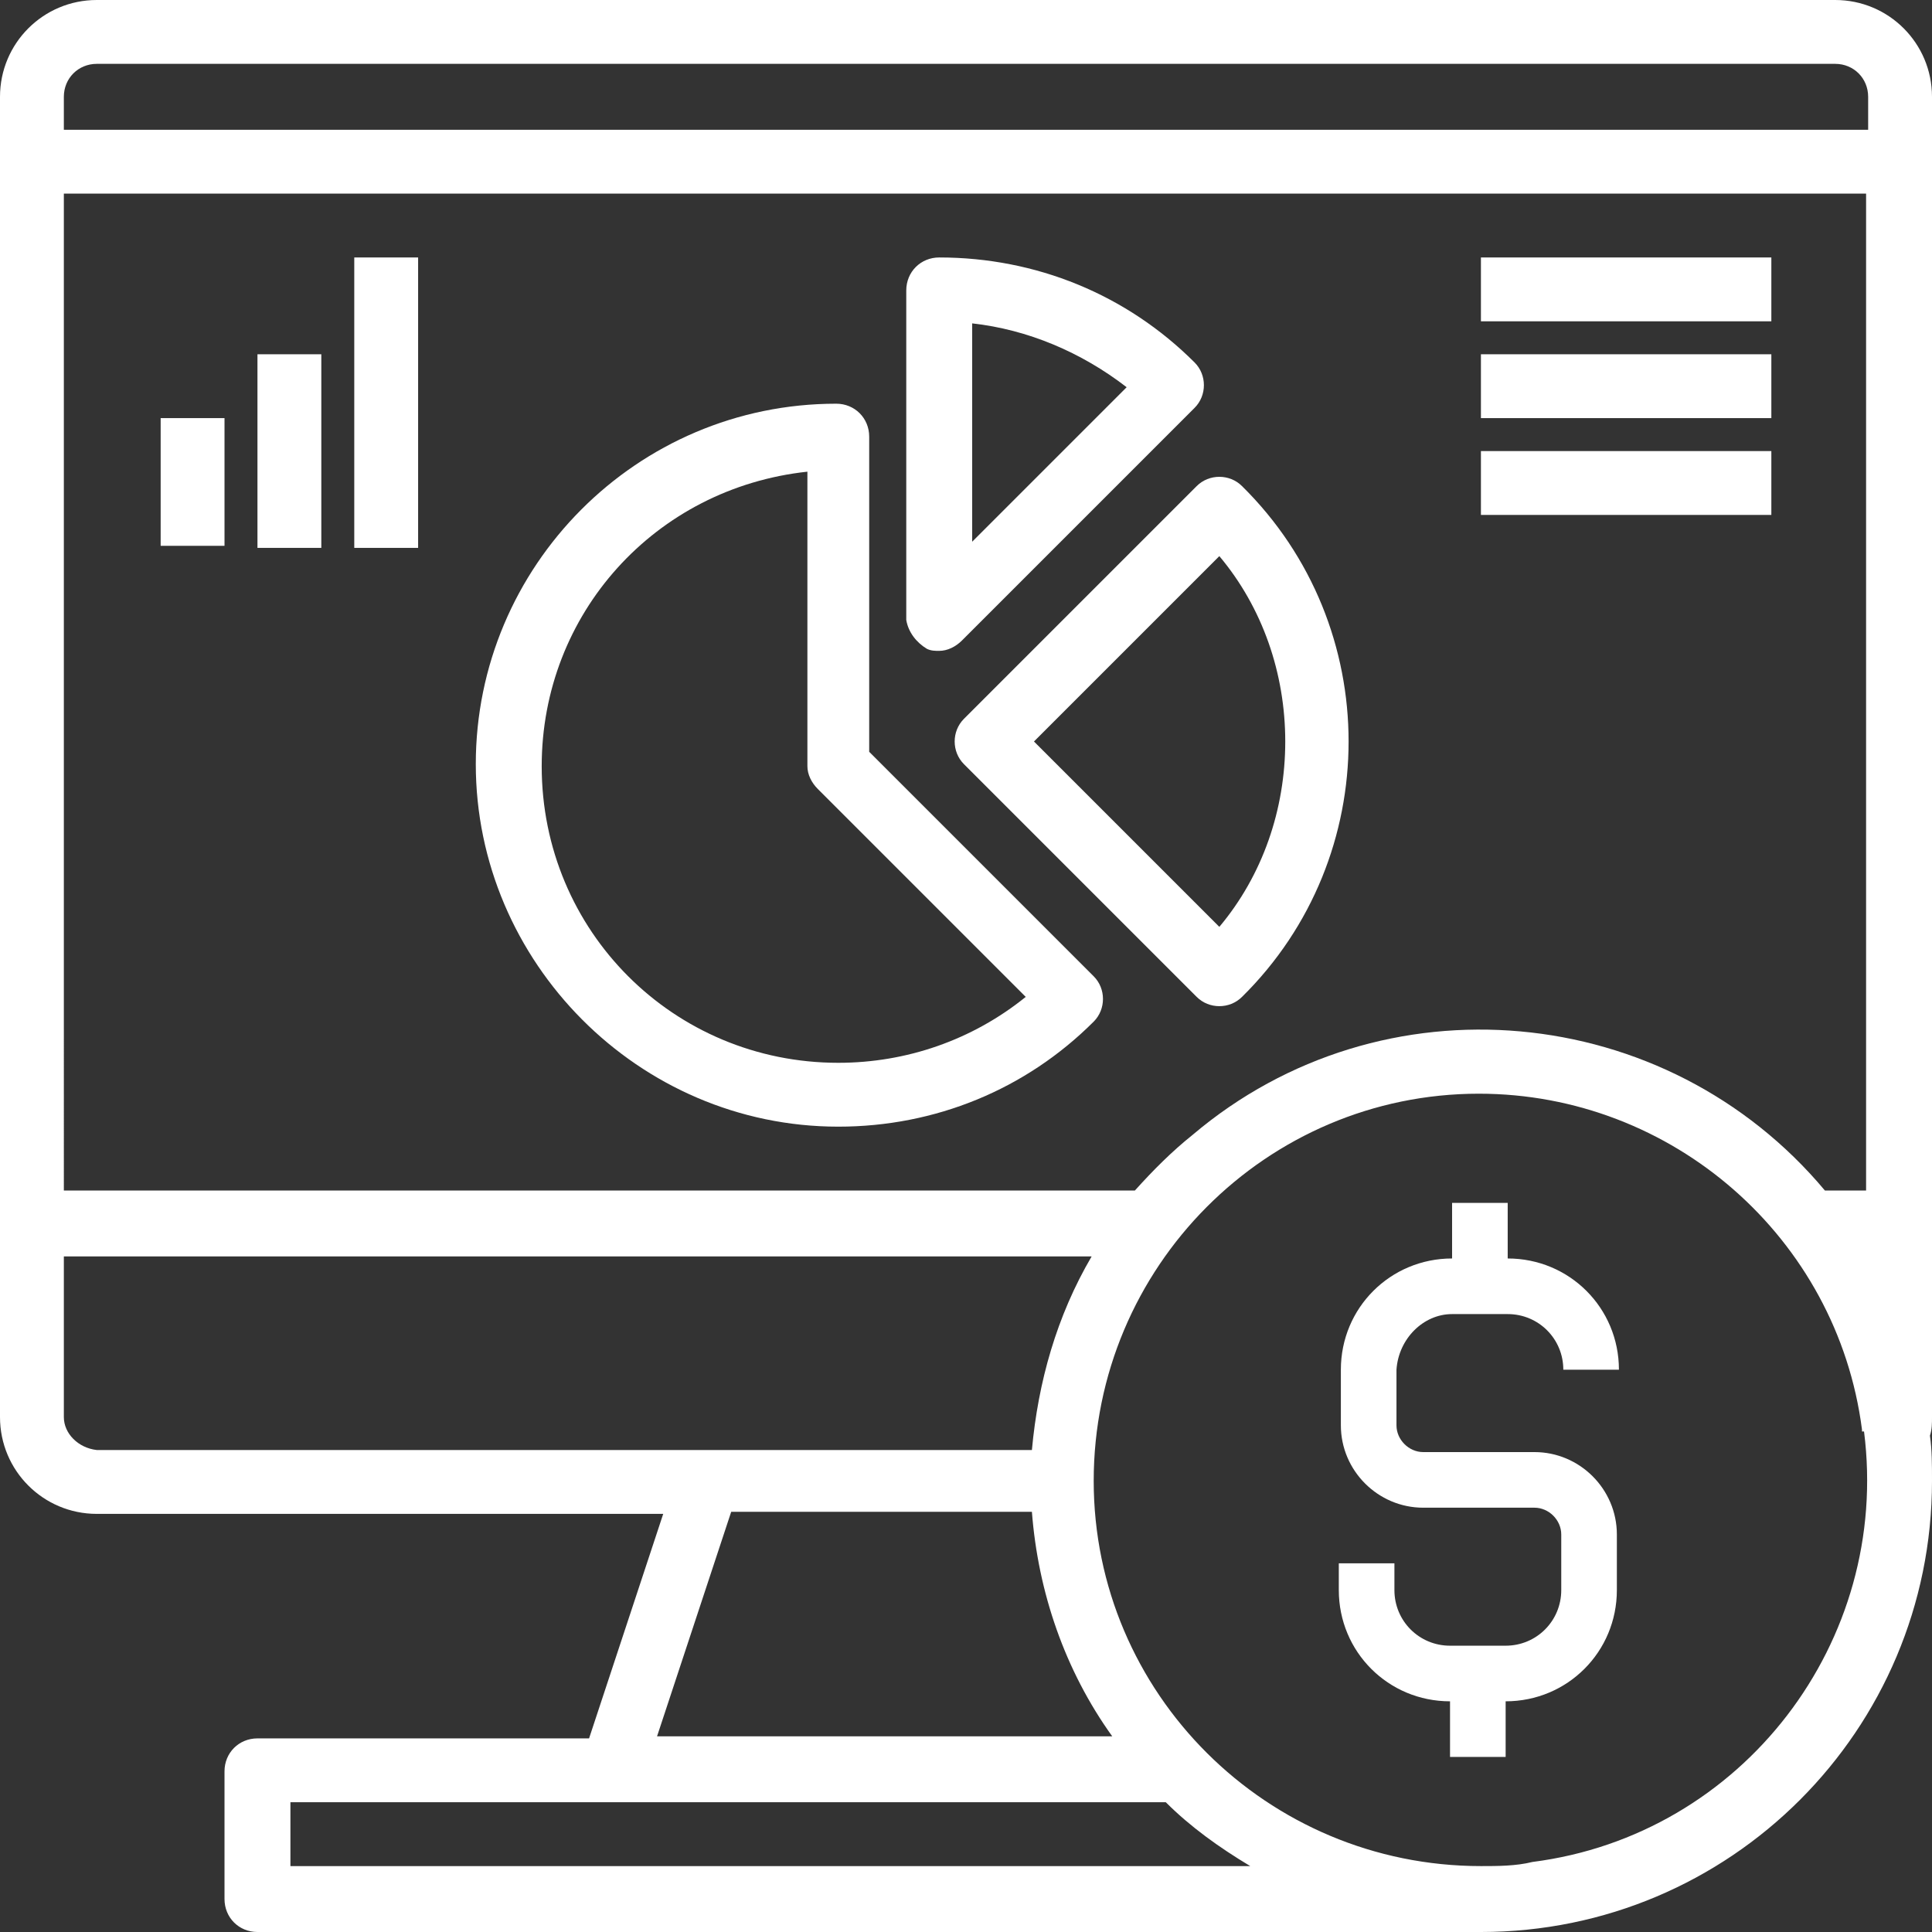 <?xml version="1.0" encoding="utf-8"?>
<!-- Generator: Adobe Illustrator 25.4.1, SVG Export Plug-In . SVG Version: 6.00 Build 0)  -->
<svg version="1.1" id="Layer_1" xmlns="http://www.w3.org/2000/svg" xmlns:xlink="http://www.w3.org/1999/xlink" x="0px" y="0px"
	 width="93.8px" height="93.8px" viewBox="0 0 93.8 93.8" style="enable-background:new 0 0 93.8 93.8;" xml:space="preserve">
<rect x="0" y="0" width="93.8" height="93.8" fill="#333333" stroke="none"/>
<style type="text/css">
	.st0{fill:#FFFFFF;}
</style>
<path class="st0" d="M89.1,0H4.7C2.1,0,0,2.1,0,4.7v64.1c0,2.6,2.1,4.7,4.7,4.7h27.5l-3.6,10.9H12.5c-0.9,0-1.6,0.7-1.6,1.6v6.2
	c0,0.9,0.7,1.6,1.6,1.6h59.4c12.1,0,21.9-9.8,21.9-21.9c0-0.8,0-1.5-0.1-2.2c0.1-0.3,0.1-0.6,0.1-0.9V4.7C93.8,2.1,91.7,0,89.1,0z
	 M55.1,57.8h-52V9.4h87.5v48.4h-2c-7.7-9.2-21.5-10.5-30.7-2.7C56.9,55.9,56,56.8,55.1,57.8z M3.1,4.7c0-0.9,0.7-1.6,1.6-1.6h84.4
	c0.9,0,1.6,0.7,1.6,1.6v1.6H3.1V4.7z M3.1,68.8v-7.8H53c-1.7,2.9-2.6,6.1-2.9,9.4H4.7C3.8,70.3,3.1,69.6,3.1,68.8z M35.5,73.4h14.6
	c0.3,3.9,1.6,7.7,3.9,10.9H31.9L35.5,73.4z M14.1,90.6v-3.1h42.5c1.2,1.2,2.6,2.2,4.1,3.1H14.1z M71.9,90.6
	c-10.4,0-18.8-8.4-18.8-18.7c0-10.4,8.4-18.8,18.7-18.8c9.4,0,17.4,7,18.6,16.3c0,0,0,0.1,0,0.1l0.1,0c1.3,10.2-5.9,19.6-16.1,20.9
	C73.6,90.6,72.7,90.6,71.9,90.6z"/>
<path class="st0" d="M42.2,36.5V21.2c0-0.9-0.7-1.6-1.6-1.6c-9.7,0-17.5,7.9-17.5,17.5S31,54.7,40.7,54.7c4.7,0,9.1-1.8,12.4-5.1
	c0.6-0.6,0.6-1.6,0-2.2L42.2,36.5z M40.7,51.6c-8,0-14.4-6.4-14.4-14.4c0-7.4,5.5-13.5,12.9-14.3v14.3c0,0.4,0.2,0.8,0.5,1.1
	l10.1,10.1C47.2,50.5,44,51.6,40.7,51.6z"/>
<path class="st0" d="M45,31.5c0.2,0.1,0.4,0.1,0.6,0.1c0.4,0,0.8-0.2,1.1-0.5L58,19.8c0.6-0.6,0.6-1.6,0-2.2
	c-3.3-3.3-7.7-5.1-12.4-5.1c-0.9,0-1.6,0.7-1.6,1.6v16C44.1,30.7,44.5,31.2,45,31.5z M47.2,15.7c2.7,0.3,5.3,1.4,7.5,3.1l-7.5,7.5
	V15.7z"/>
<path class="st0" d="M46.8,34.9c-0.6,0.6-0.6,1.6,0,2.2l11.3,11.3c0.6,0.6,1.6,0.6,2.2,0c6.9-6.8,6.9-18,0-24.8c0,0,0,0,0,0
	c-0.6-0.6-1.6-0.6-2.2,0L46.8,34.9z M62.4,36c0,3.3-1.1,6.5-3.2,9l-9-9l9-9C61.3,29.5,62.4,32.7,62.4,36z"/>
<rect x="7.8" y="20.3" class="st0" width="3.1" height="6.2"/>
<rect x="12.5" y="17.2" class="st0" width="3.1" height="9.4"/>
<rect x="17.2" y="12.5" class="st0" width="3.1" height="14.1"/>
<rect x="71.9" y="12.5" class="st0" width="14.1" height="3.1"/>
<rect x="71.9" y="17.2" class="st0" width="14.1" height="3.1"/>
<rect x="71.9" y="21.9" class="st0" width="14.1" height="3.1"/>
<path class="st0" d="M70.5,63.8h2.7c1.5,0,2.7,1.2,2.7,2.7h2.7c0-3-2.4-5.4-5.4-5.4v-2.7h-2.7v2.7c-3,0-5.4,2.4-5.4,5.4v2.7
	c0,2.2,1.8,4,4,4h5.4c0.7,0,1.3,0.6,1.3,1.3v2.7c0,1.5-1.2,2.7-2.7,2.7h-2.7c-1.5,0-2.7-1.2-2.7-2.7v-1.3h-2.7v1.3
	c0,3,2.4,5.4,5.4,5.4v2.7h2.7v-2.7c3,0,5.4-2.4,5.4-5.4v-2.7c0-2.2-1.8-4-4-4h-5.4c-0.7,0-1.3-0.6-1.3-1.3v-2.7
	C67.9,65,69.1,63.8,70.5,63.8z"/>
</svg>

